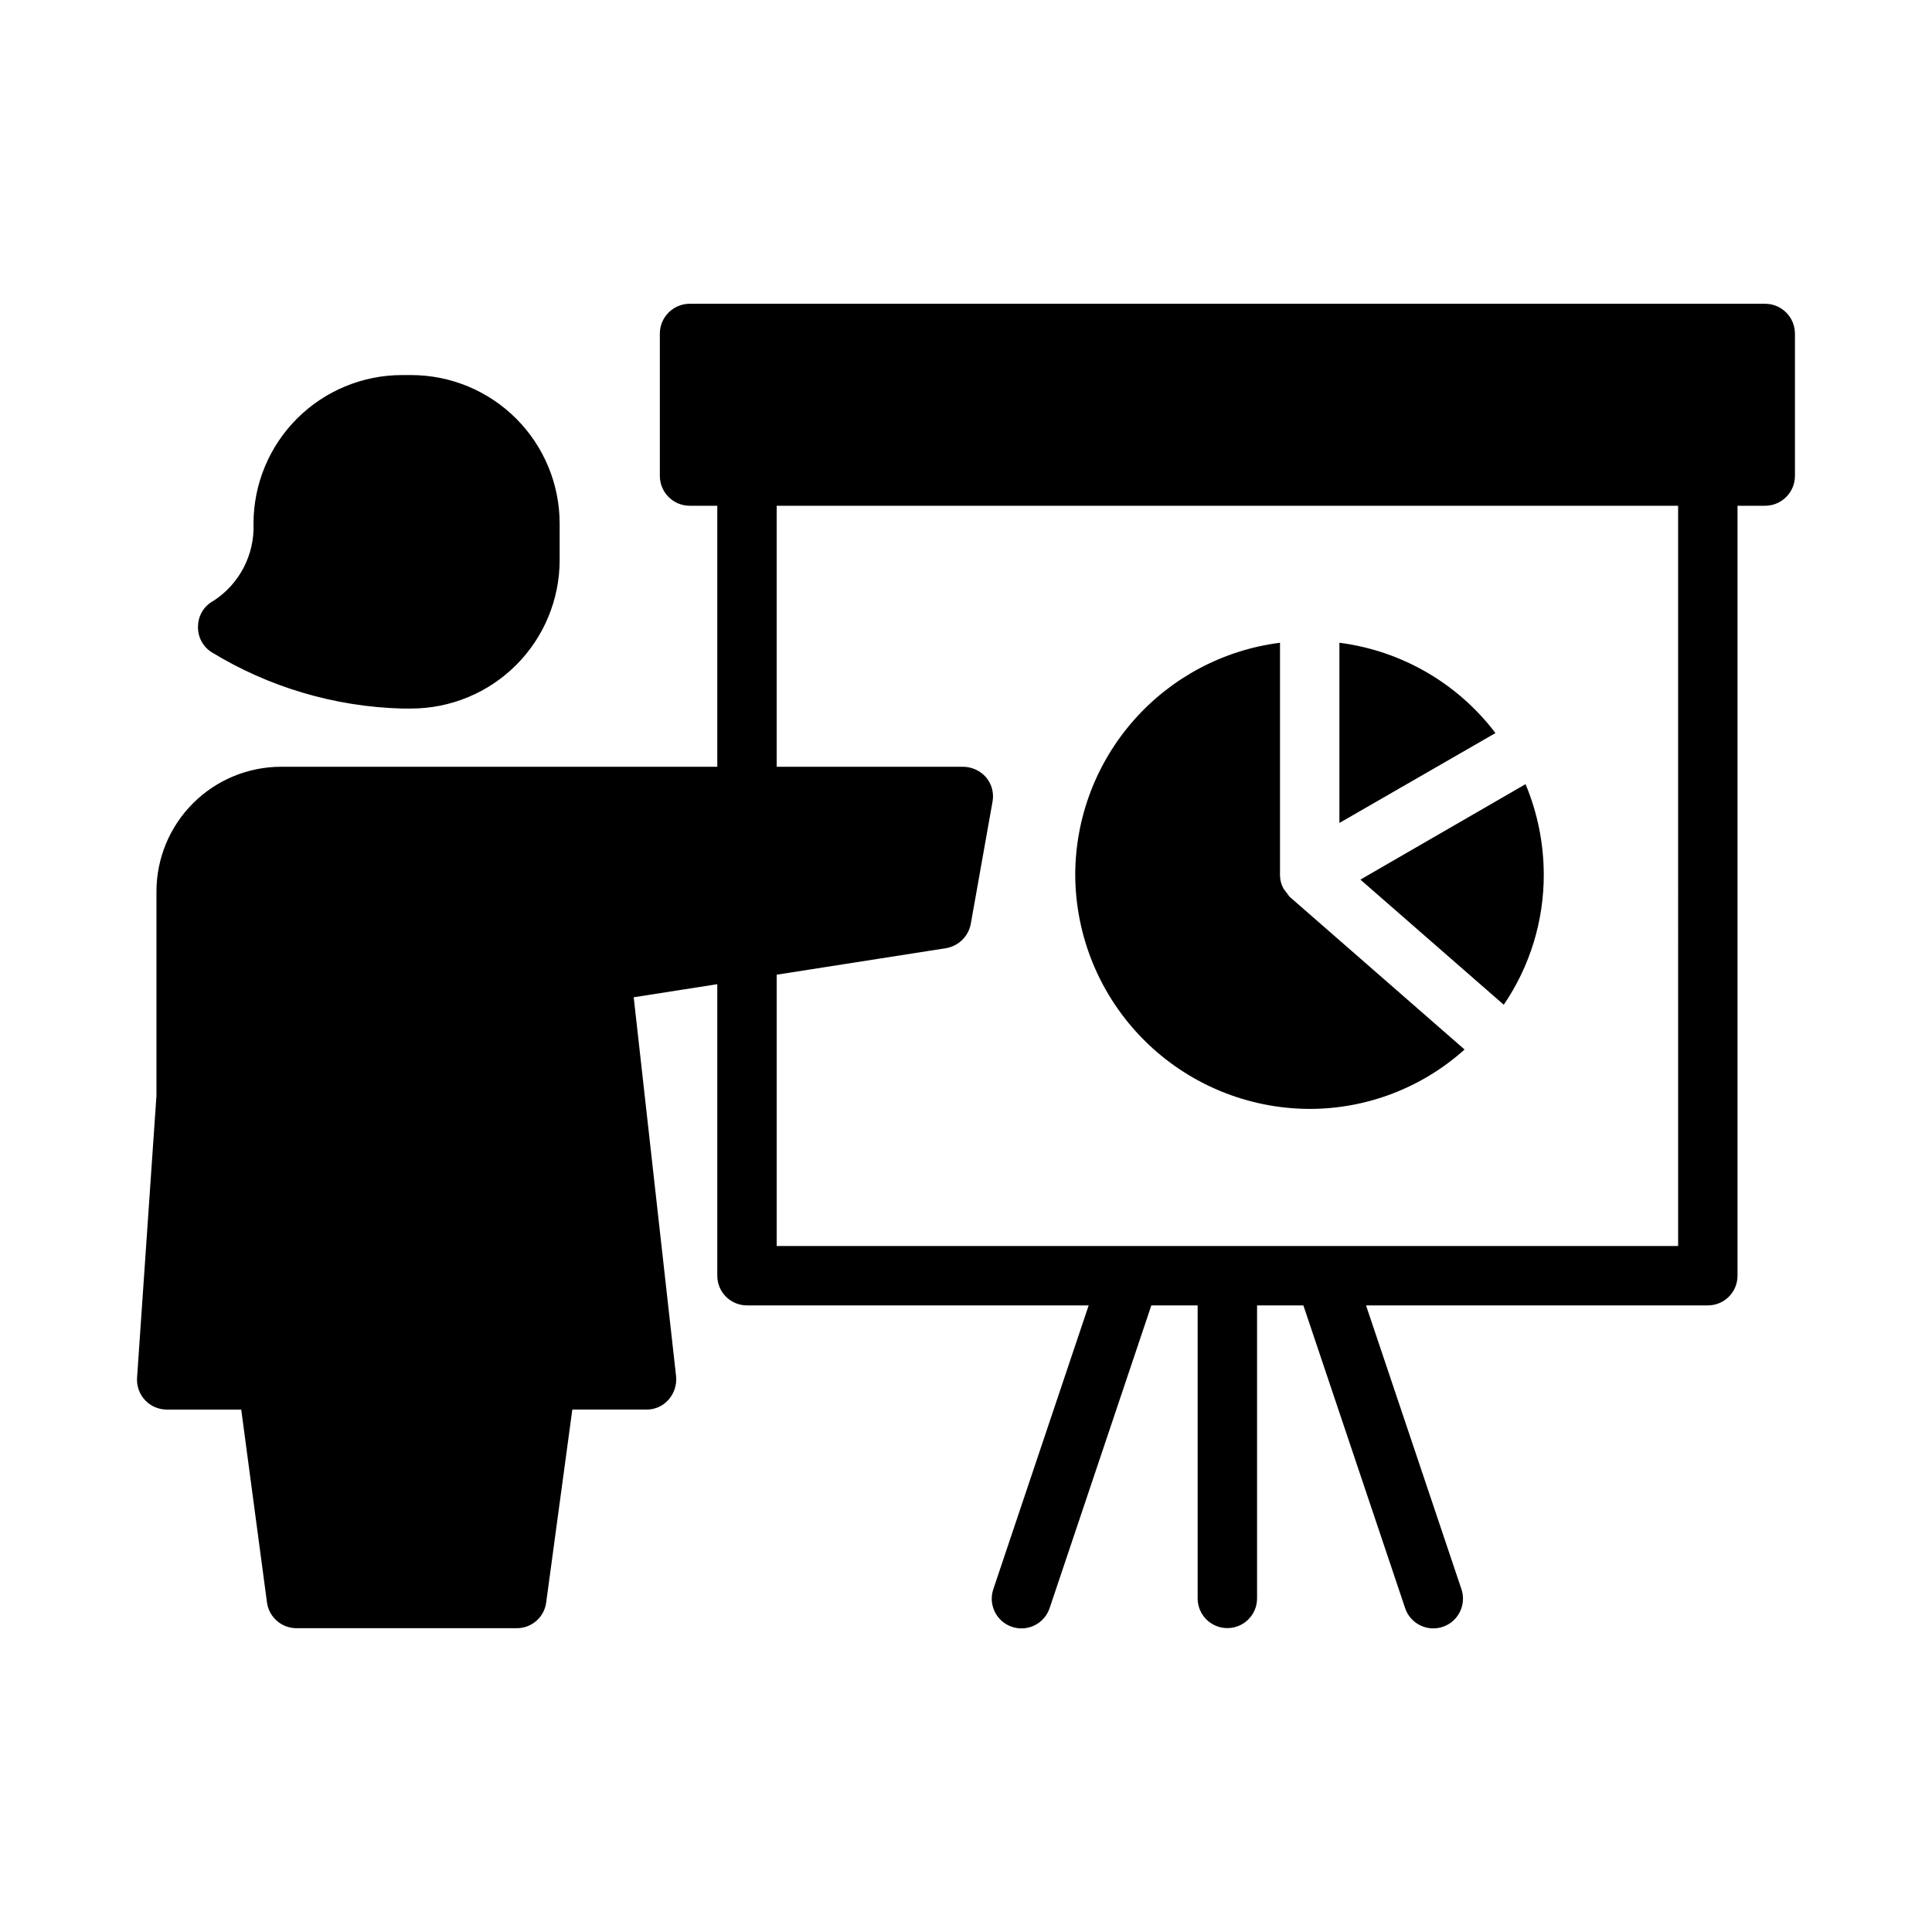 <?xml version="1.0" encoding="UTF-8"?>
<!-- Uploaded to: ICON Repo, www.svgrepo.com, Generator: ICON Repo Mixer Tools -->
<svg fill="#000000" width="800px" height="800px" version="1.1" viewBox="144 144 512 512" xmlns="http://www.w3.org/2000/svg">
 <path d="m611.81 224.5h-285.07c-4.336 0.031-7.844 3.539-7.875 7.871v37.789c0.031 4.332 3.539 7.84 7.875 7.871h7.348v69.168h-115.56c-8.77 0-17.18 3.481-23.379 9.684-6.203 6.199-9.684 14.609-9.684 23.379v54.055l-5.144 74.836c-0.137 2.176 0.633 4.312 2.121 5.902 1.492 1.59 3.574 2.492 5.754 2.496h19.734l6.824 51.117-0.004-0.004c0.535 3.891 3.84 6.793 7.766 6.824h58.461c3.938 0.004 7.266-2.918 7.769-6.824l6.926-51.117h19.629v0.004c2.246 0.023 4.394-0.934 5.879-2.625 1.488-1.699 2.211-3.941 1.992-6.191l-11.23-100.45 22.148-3.465v77.25c-0.004 2.09 0.824 4.094 2.301 5.57 1.477 1.477 3.481 2.305 5.57 2.301h90.551l-25.25 75.145c-0.691 1.988-0.559 4.168 0.367 6.055 0.926 1.887 2.57 3.324 4.562 3.992 1.992 0.672 4.168 0.516 6.047-0.43 1.879-0.945 3.297-2.606 3.945-4.602l26.934-80.156 12.273-0.004v77.652c0 4.348 3.523 7.871 7.871 7.871 4.348 0 7.875-3.523 7.875-7.871v-77.652h12.273l26.941 80.156v0.004c0.648 1.996 2.07 3.652 3.949 4.598 1.875 0.945 4.051 1.098 6.043 0.43s3.633-2.106 4.559-3.992c0.926-1.887 1.062-4.062 0.375-6.051l-25.262-75.145h90.578c2.09 0.004 4.094-0.824 5.57-2.301 1.477-1.477 2.305-3.481 2.301-5.57v-204.04h7.348c4.336-0.031 7.84-3.539 7.871-7.871v-37.789c-0.031-4.332-3.535-7.84-7.871-7.871zm-23.09 249.7h-238.89v-71.895l44.922-7.031v-0.004c3.289-0.578 5.879-3.125 6.508-6.402l5.773-32.434v0.004c0.418-2.277-0.199-4.625-1.68-6.402-1.527-1.777-3.746-2.809-6.086-2.836h-49.438v-69.168h238.89zm-388.77-157.44v0.004c-2.336-1.551-3.656-4.238-3.465-7.031 0.109-2.746 1.668-5.223 4.094-6.508 6.898-4.473 10.93-12.254 10.602-20.469 0.004-10.438 4.152-20.445 11.531-27.828 7.383-7.379 17.391-11.527 27.828-11.531h2.414c10.438 0.004 20.449 4.152 27.828 11.531 7.379 7.383 11.527 17.391 11.531 27.828v9.656c-0.004 10.438-4.148 20.445-11.531 27.828-7.379 7.379-17.391 11.527-27.828 11.531h-2.414c-17.887-0.492-35.328-5.664-50.59-15.008zm304.57 60.344 43.77-25.297h-0.004c3.168 7.582 4.809 15.715 4.828 23.93 0.031 12.316-3.664 24.355-10.602 34.531zm35.793-38.836-41.355 23.824v-47.758h-0.004c16.441 2.106 31.344 10.727 41.355 23.934zm-111.36 37.473-0.004-0.004c0.047-15.078 5.582-29.625 15.566-40.922 9.984-11.301 23.742-18.578 38.699-20.48v61.613c0.004 1.25 0.328 2.481 0.945 3.57 0.105 0.211 0.418 0.418 0.523 0.734 0.418 0.418 0.734 1.051 1.156 1.469l46.289 40.41h-0.004c-11.27 10.129-25.883 15.738-41.039 15.742-16.469-0.035-32.254-6.59-43.898-18.238-11.645-11.645-18.203-27.43-18.238-43.898z"/>
</svg>